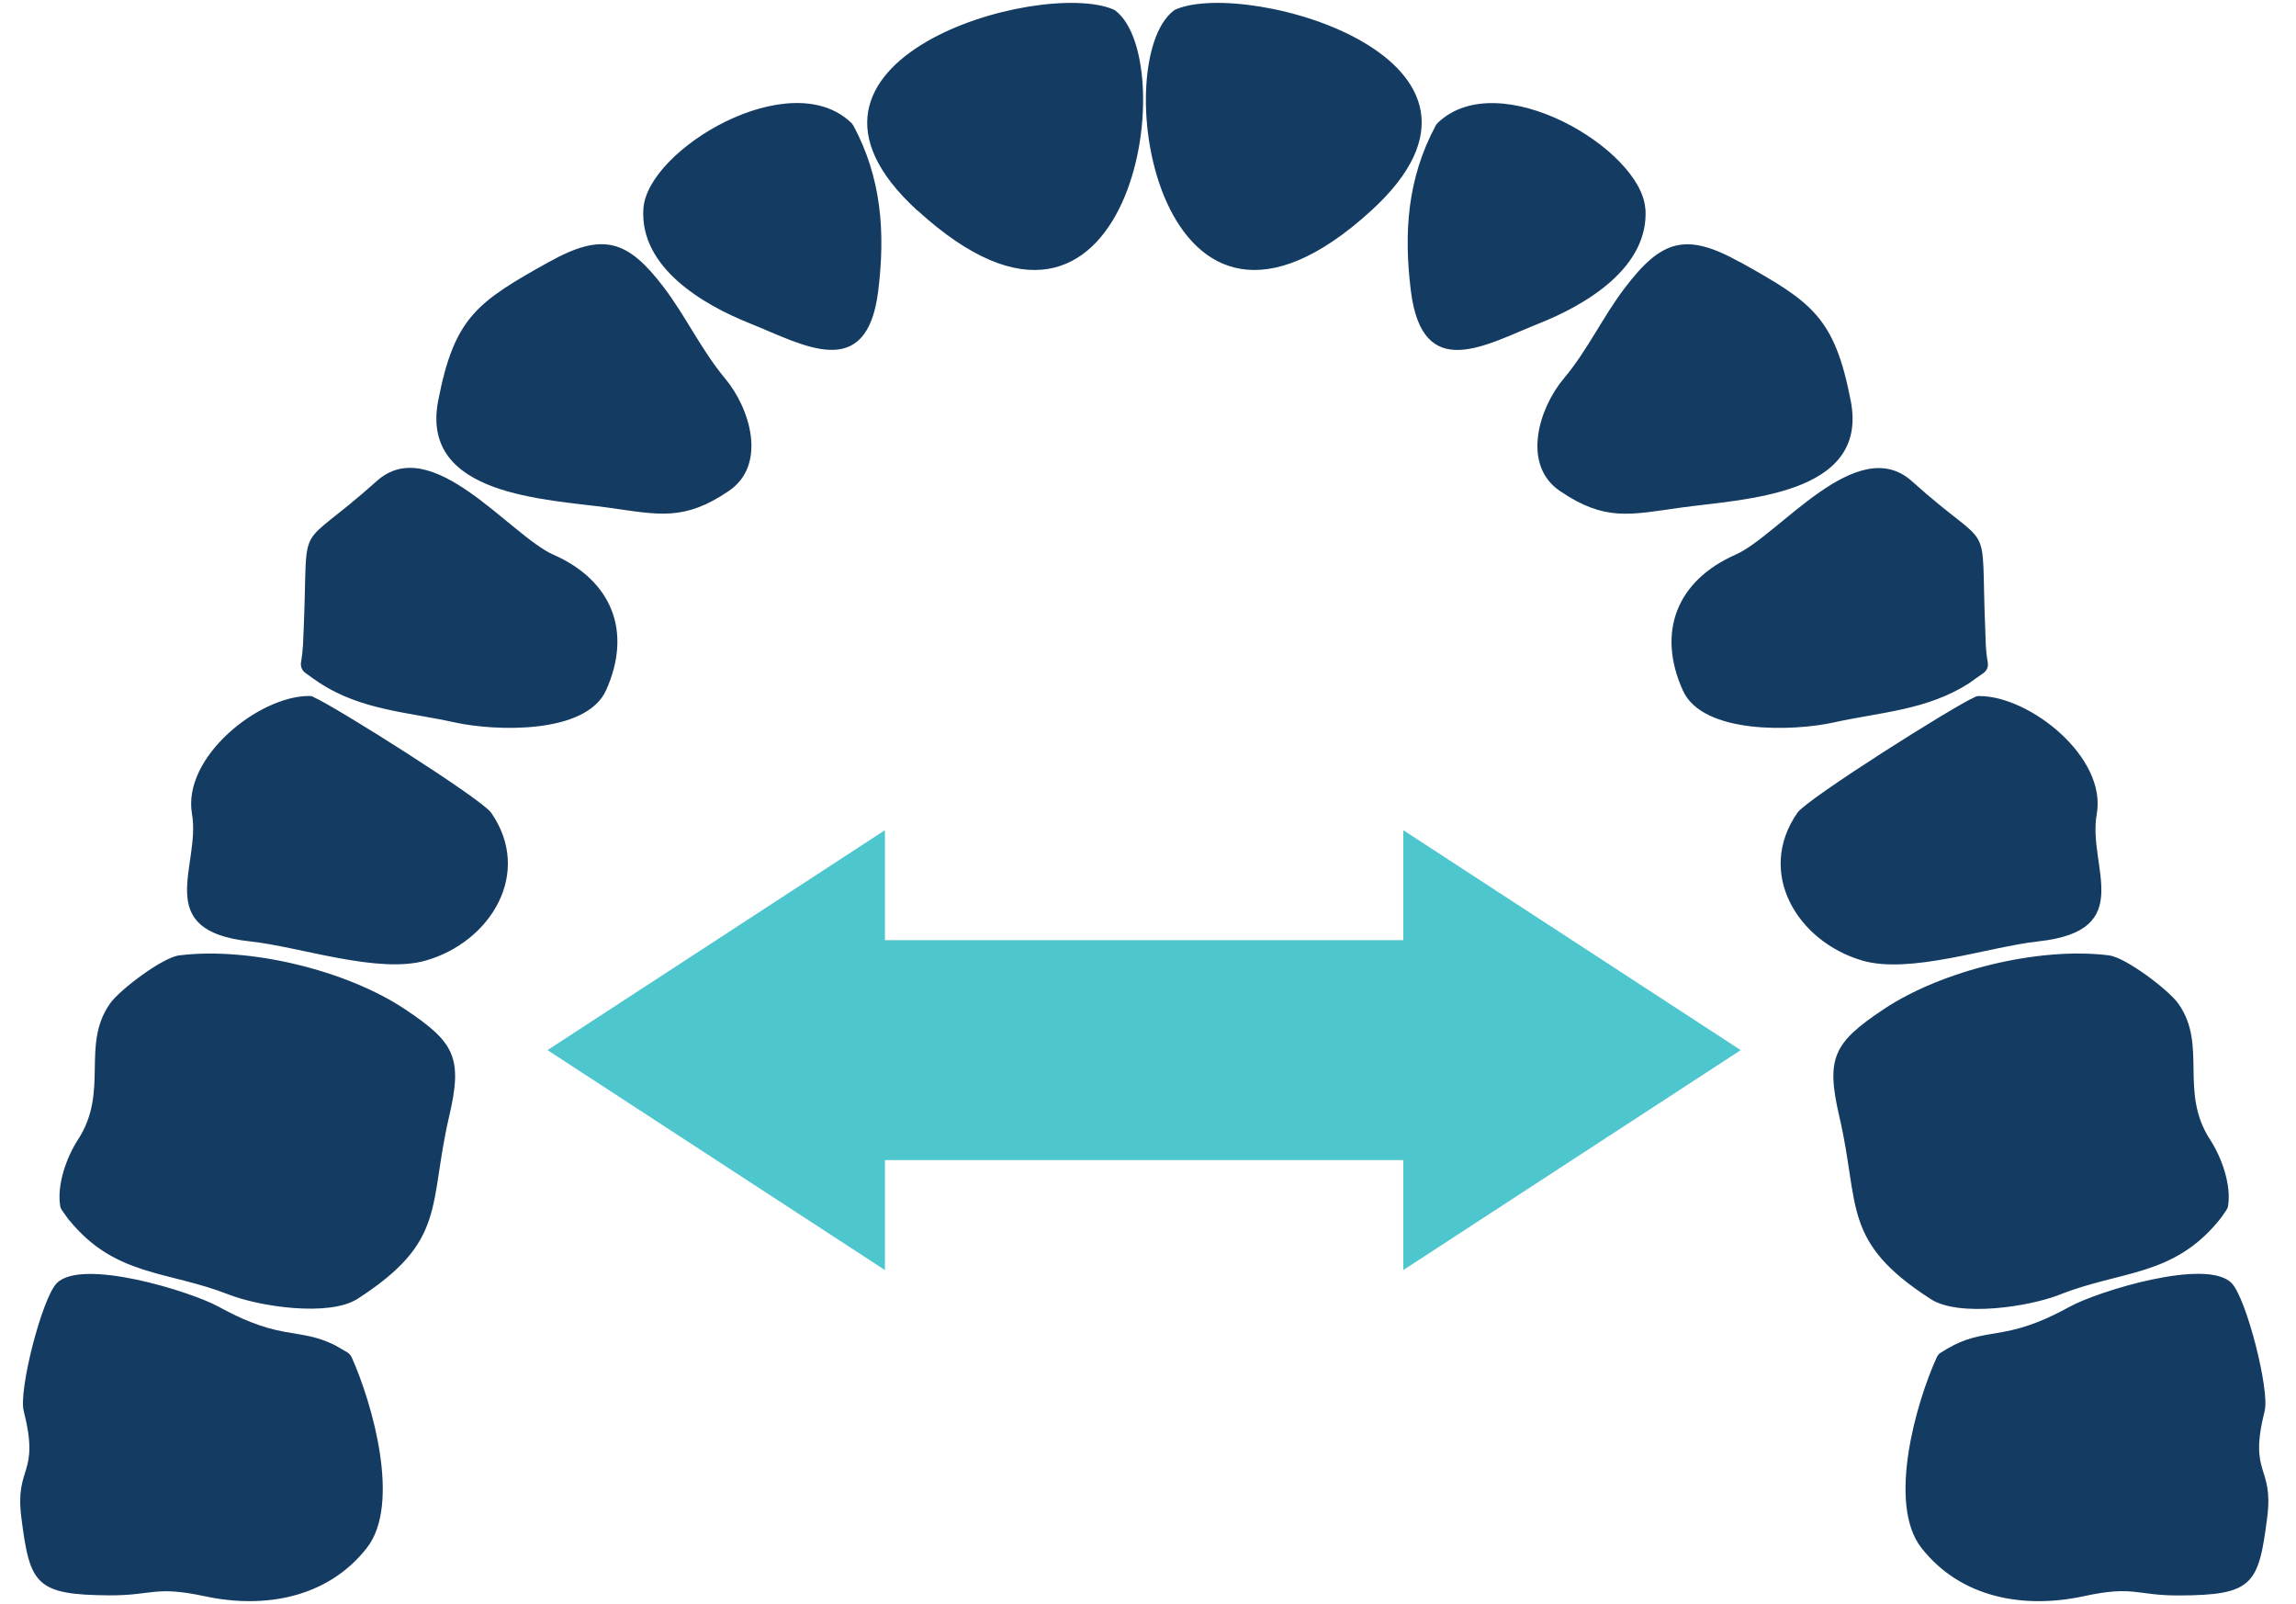 <svg xmlns="http://www.w3.org/2000/svg" width="63" height="44" viewBox="0 0 63 44" fill="none"><path fill-rule="evenodd" clip-rule="evenodd" d="M25.168 5.772C20.662 1.651 28.519 -0.584 30.537 0.254C30.561 0.263 30.583 0.275 30.604 0.29C32.456 1.697 31.04 11.14 25.171 5.769L25.168 5.772ZM53.604 36.901C54.089 36.657 54.45 36.63 54.959 36.537C55.628 36.417 56.195 36.171 56.79 35.845C57.556 35.423 60.564 34.49 61.238 35.202C61.64 35.623 62.284 38.138 62.14 38.704C61.692 40.486 62.394 40.179 62.21 41.625C61.974 43.463 61.827 43.758 59.788 43.765C58.596 43.768 58.565 43.484 57.173 43.786C55.539 44.137 53.803 43.842 52.721 42.459C51.783 41.259 52.568 38.489 53.144 37.23C53.169 37.175 53.206 37.132 53.258 37.101C53.371 37.03 53.488 36.962 53.607 36.901H53.604ZM60.886 33.478C59.62 35.023 58.206 34.844 56.52 35.512C55.686 35.842 53.764 36.14 52.979 35.636C50.517 34.05 51.041 33.081 50.471 30.634C50.091 29.009 50.318 28.599 51.676 27.691C53.279 26.617 55.953 25.964 57.872 26.207C58.329 26.266 59.509 27.155 59.776 27.537C60.579 28.679 59.782 29.947 60.647 31.268C60.959 31.748 61.226 32.496 61.137 33.072C61.131 33.118 61.116 33.155 61.091 33.192C61.024 33.29 60.959 33.389 60.883 33.481L60.886 33.478ZM54.319 19.094C55.692 19.094 57.817 20.769 57.532 22.335C57.274 23.761 58.66 25.527 55.928 25.823C54.555 25.974 52.409 26.731 51.099 26.349C49.327 25.832 48.169 23.948 49.321 22.292C49.588 21.911 53.592 19.38 54.199 19.116C54.239 19.097 54.276 19.091 54.319 19.091V19.094ZM54.024 18.746C52.862 19.485 51.611 19.531 50.318 19.817C49.232 20.058 46.724 20.156 46.176 18.94C45.452 17.334 46.013 15.924 47.62 15.216C48.812 14.693 50.955 11.845 52.464 13.203C54.745 15.253 54.34 14.049 54.472 17.226C54.487 17.583 54.478 17.808 54.542 18.168C54.564 18.285 54.518 18.398 54.42 18.466C54.291 18.555 54.162 18.645 54.024 18.746ZM47.745 7.188C49.723 8.29 50.339 8.7 50.784 11.002C51.286 13.606 47.819 13.686 46.108 13.926C44.722 14.12 44.039 14.308 42.806 13.471C41.745 12.753 42.224 11.199 42.904 10.389C43.57 9.598 43.965 8.709 44.587 7.893C45.584 6.582 46.255 6.36 47.742 7.191L47.745 7.188ZM45.149 5.726C45.253 7.339 43.517 8.361 42.224 8.875C40.761 9.457 39.029 10.522 38.713 7.979C38.514 6.373 38.618 4.892 39.394 3.445C39.409 3.418 39.428 3.393 39.449 3.372C41.126 1.756 45.041 4.101 45.145 5.726H45.149ZM37.634 5.769C31.766 11.14 30.35 1.694 32.208 0.29C32.229 0.275 32.247 0.263 32.272 0.254C34.243 -0.581 42.159 1.629 37.634 5.769ZM9.198 36.904C9.312 36.968 9.419 37.033 9.526 37.094C9.581 37.128 9.621 37.172 9.649 37.23C10.216 38.492 11.007 41.253 10.069 42.456C8.99 43.839 7.251 44.137 5.617 43.786C4.235 43.491 4.189 43.768 3.005 43.762C0.976 43.749 0.819 43.463 0.586 41.629C0.402 40.182 1.104 40.493 0.651 38.704C0.506 38.138 1.15 35.626 1.552 35.205C2.229 34.494 5.231 35.423 6 35.845C6.595 36.171 7.166 36.42 7.831 36.537C8.34 36.627 8.698 36.654 9.198 36.904ZM1.898 33.475C1.831 33.382 1.767 33.29 1.702 33.201C1.675 33.161 1.656 33.121 1.65 33.072C1.561 32.49 1.825 31.745 2.141 31.259C3.002 29.938 2.214 28.676 3.017 27.531C3.284 27.149 4.461 26.263 4.918 26.207C6.837 25.967 9.508 26.614 11.114 27.685C12.479 28.596 12.703 29.009 12.322 30.634C11.752 33.081 12.273 34.041 9.814 35.626C9.03 36.131 7.11 35.839 6.273 35.509C4.606 34.854 3.165 35.023 1.901 33.472L1.898 33.475ZM8.597 19.119C9.201 19.38 13.211 21.911 13.478 22.295C14.625 23.951 13.463 25.832 11.694 26.346C10.379 26.728 8.239 25.971 6.859 25.823C4.133 25.53 5.516 23.757 5.268 22.326C4.998 20.769 7.104 19.091 8.481 19.091C8.524 19.091 8.56 19.097 8.6 19.116L8.597 19.119ZM8.778 18.74C8.64 18.648 8.508 18.552 8.377 18.457C8.285 18.389 8.242 18.282 8.26 18.165C8.321 17.811 8.318 17.57 8.334 17.22C8.469 14.065 8.064 15.234 10.336 13.197C11.847 11.839 13.993 14.69 15.186 15.216C16.792 15.924 17.353 17.327 16.63 18.934C16.081 20.153 13.57 20.058 12.482 19.817C11.188 19.531 9.934 19.485 8.778 18.74ZM15.066 7.185C16.547 6.36 17.225 6.579 18.218 7.887C18.837 8.706 19.239 9.595 19.901 10.389C20.579 11.199 21.057 12.747 19.999 13.467C18.77 14.302 18.083 14.12 16.697 13.926C14.987 13.689 11.522 13.603 12.022 10.999C12.466 8.7 13.089 8.287 15.063 7.185H15.066ZM23.415 3.442C24.19 4.889 24.294 6.373 24.098 7.976C23.786 10.519 22.041 9.457 20.579 8.872C19.288 8.358 17.547 7.336 17.654 5.723C17.761 4.098 21.679 1.756 23.356 3.368C23.381 3.39 23.396 3.415 23.412 3.442H23.415Z" fill="#143B62"></path><path fill-rule="evenodd" clip-rule="evenodd" d="M15.023 28.806L24.282 22.773V25.79H38.505V22.773L47.764 28.806L38.505 34.839V31.823H24.282V34.839L15.023 28.806Z" fill="#4EC6CE"></path></svg>